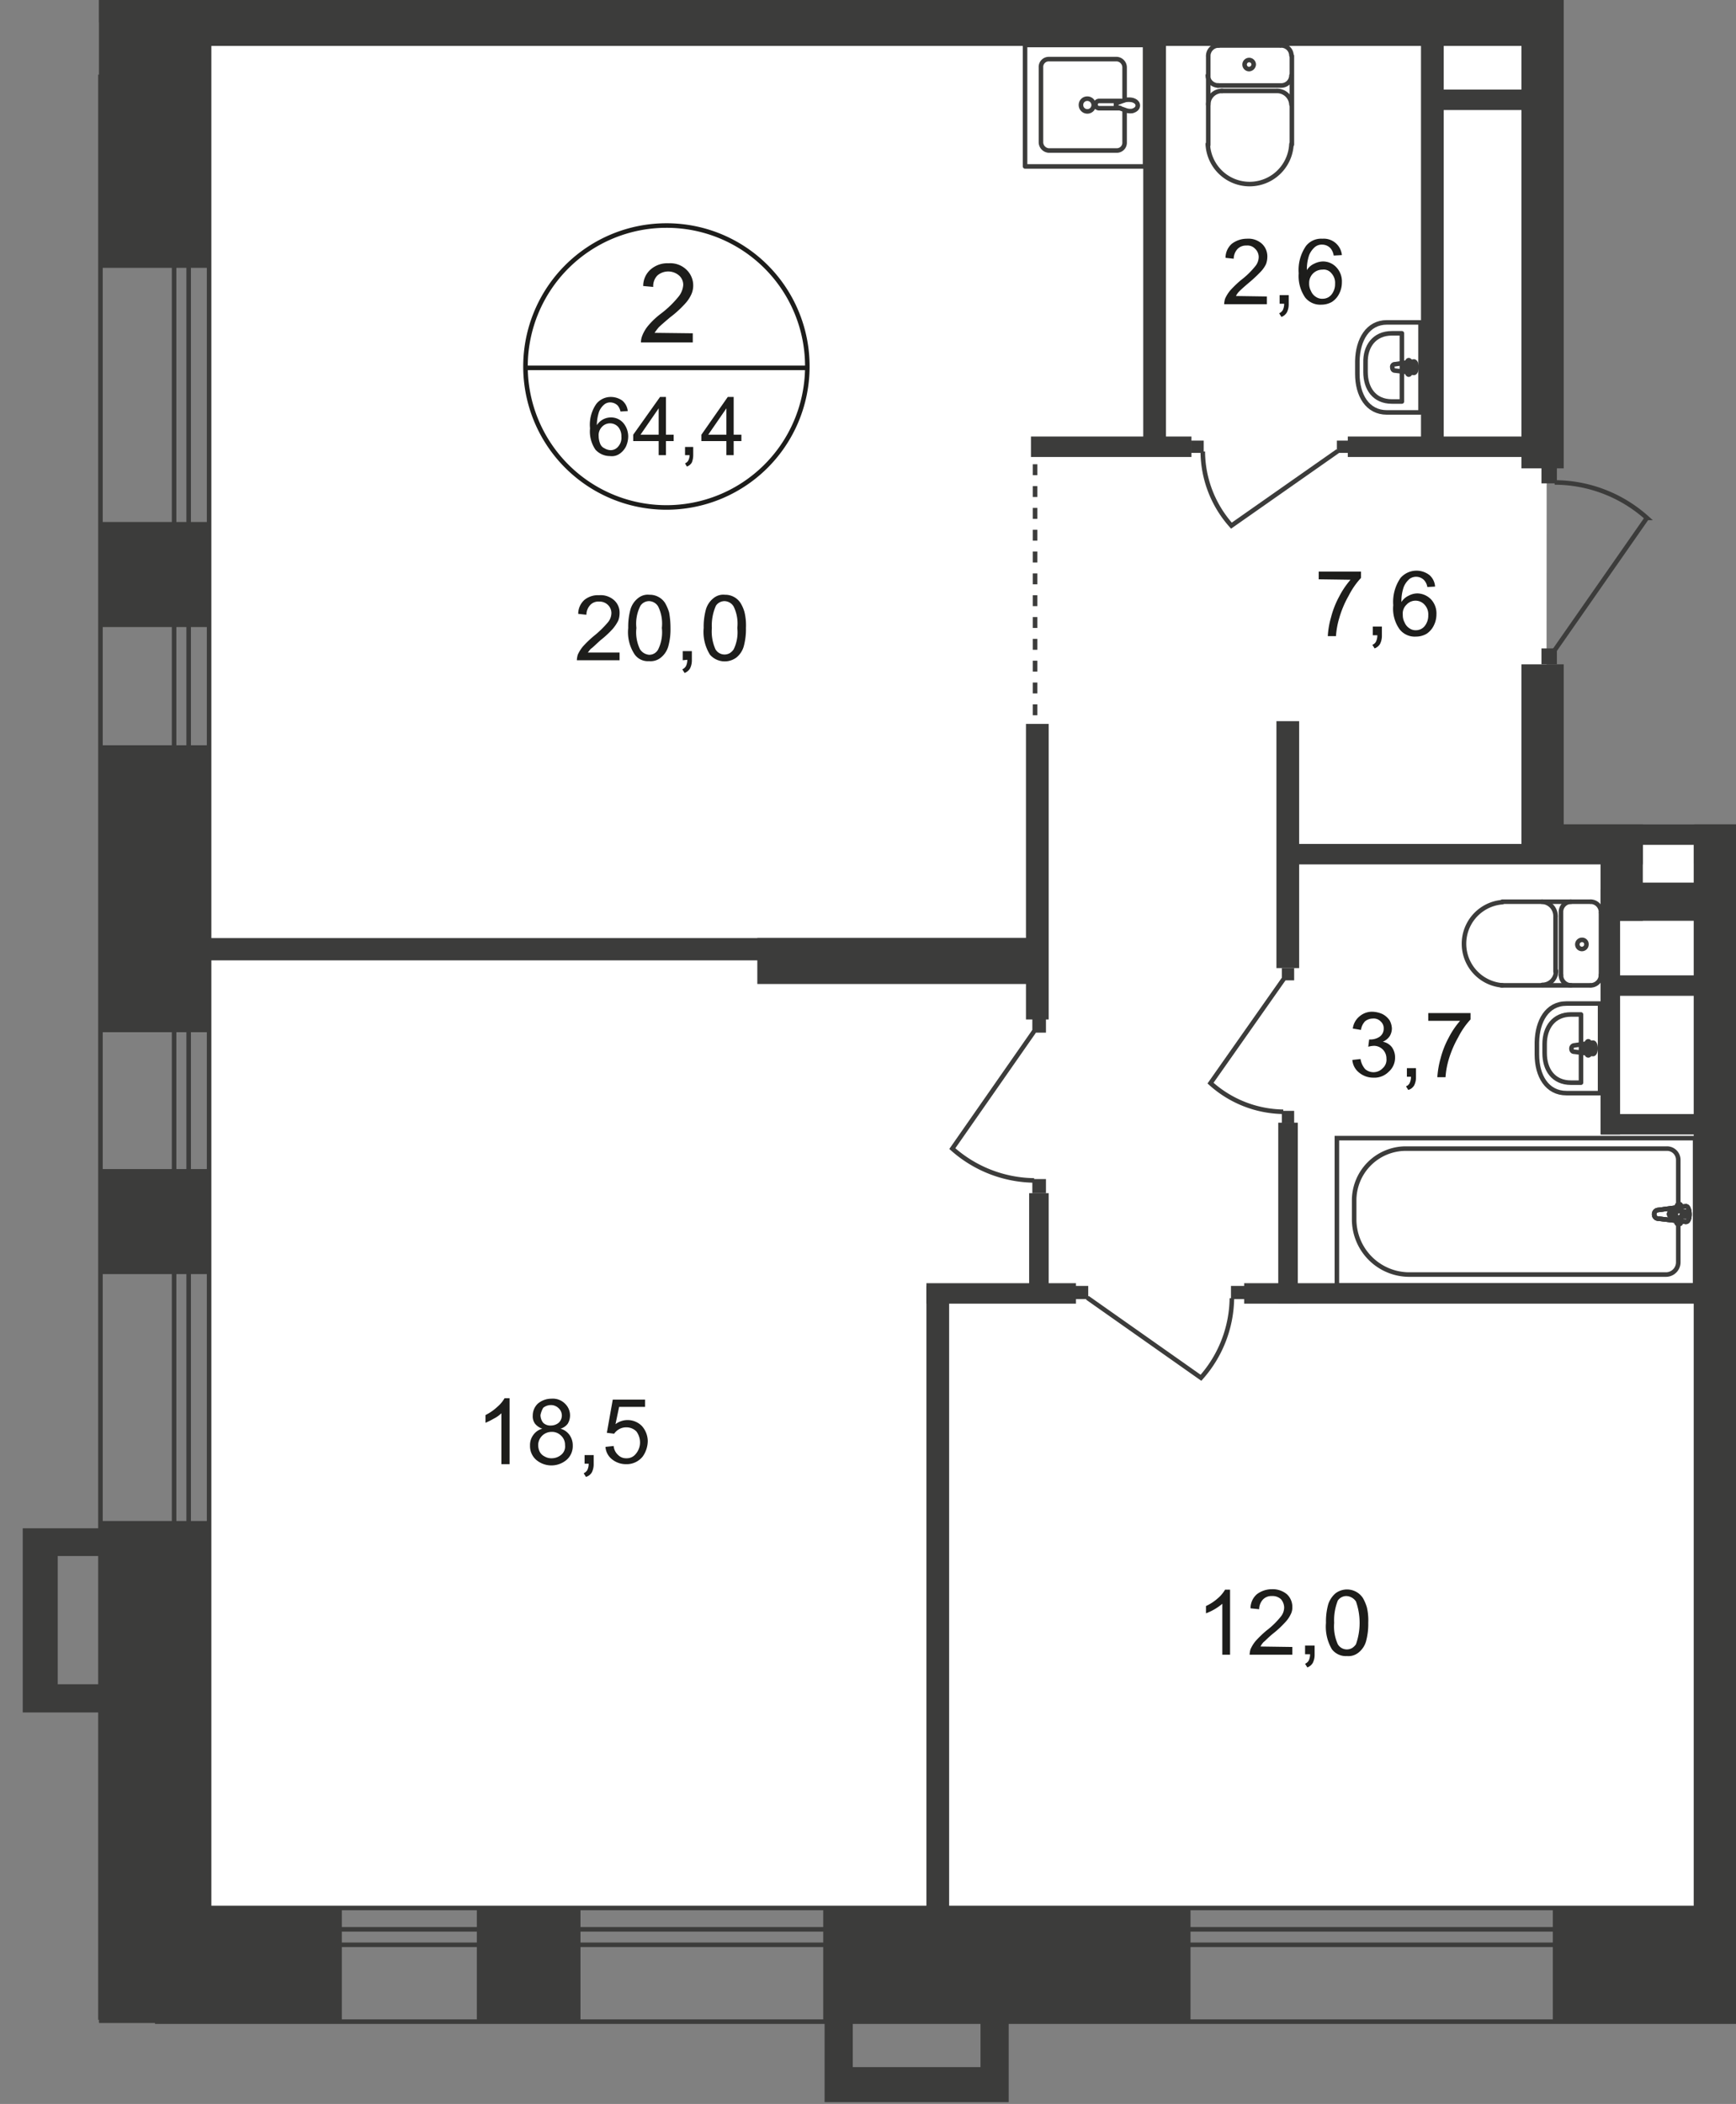 <svg id="Слой_1" data-name="Слой 1" xmlns="http://www.w3.org/2000/svg" xmlns:xlink="http://www.w3.org/1999/xlink" viewBox="0 0 381.9 462.7">
  <rect x="0" y="0" width="381.9" height="462.7" fill="#808080" stroke="none"/>
  <defs>
    <style>
      .cls-1, .cls-10, .cls-11, .cls-8, .cls-9 {
        fill: none;
      }

      .cls-2 {
        clip-path: url(#clip-path);
      }

      .cls-3 {
        clip-path: url(#clip-path-2);
      }

      .cls-4, .cls-5 {
        fill: #fff;
      }

      .cls-13, .cls-5 {
        fill-rule: evenodd;
      }

      .cls-6 {
        clip-path: url(#clip-path-3);
      }

      .cls-13, .cls-7 {
        fill: #3c3c3b;
      }

      .cls-10, .cls-8, .cls-9 {
        stroke: #3c3c3b;
      }

      .cls-8 {
        stroke-linecap: round;
        stroke-linejoin: round;
      }

      .cls-9 {
        stroke-miterlimit: 22.93;
      }

      .cls-10, .cls-11 {
        stroke-miterlimit: 10;
      }

      .cls-10 {
        stroke-dasharray: 2.4 2.4;
      }

      .cls-11 {
        stroke: #1d1d1b;
      }

      .cls-12 {
        fill: #1d1d1b;
      }
    </style>
    <clipPath id="clip-path">
      <polygon class="cls-1" points="45.9 0 381.9 0 381.9 462.7 0 462.7 0 16.42 21.8 16.42 21.8 0 45.9 0"/>
    </clipPath>
    <clipPath id="clip-path-2">
      <rect class="cls-1" y="-617.3" width="747.5" height="1080"/>
    </clipPath>
    <clipPath id="clip-path-3">
      <rect class="cls-1" x="-4394.5" y="-1946.1" width="5142" height="2408.8"/>
    </clipPath>
  </defs>
  <g class="cls-2">
    <g id="Слой_1-2" data-name="Слой 1">
      <g class="cls-3">
        <g>
          <rect class="cls-4" x="45.8" y="-341.3" width="292.7" height="344.5"/>
          <polygon class="cls-5" points="436.5 45.4 703.7 45.7 703.4 419.4 45.9 419.4 45.8 4.1 340.3 6.1 340.2 183.4 416.2 183.3 416.1 62.1 436.5 61.7 436.5 45.4"/>
          <g class="cls-6">
            <g>
              <rect class="cls-7" x="251.6" y="-113.2" width="5" height="115.9"/>
              <rect class="cls-7" x="312.4" y="-62.3" width="5" height="64.9"/>
              <rect class="cls-7" x="251.5" y="2.7" width="5" height="96.6"/>
              <rect class="cls-7" x="312.6" y="8.9" width="5" height="89.3"/>
              <rect class="cls-7" x="334.7" y="-89.5" width="9.3" height="192.5"/>
              <rect class="cls-7" x="334.7" y="146.1" width="9.3" height="43.8"/>
              <rect class="cls-7" x="372.6" y="185.1" width="9.3" height="248.5"/>
              <rect class="cls-7" x="203.8" y="282.8" width="5" height="143.4"/>
              <rect class="cls-7" x="372.7" y="181.3" width="41.7" height="8.6"/>
              <rect class="cls-7" x="380.8" y="282.7" width="104.3" height="4.5"/>
              <rect class="cls-7" x="379.8" y="239.1" width="18.8" height="4.5"/>
              <rect class="cls-7" x="273.7" y="282.2" width="102.7" height="4.5"/>
              <rect class="cls-7" x="281.2" y="246.9" width="4.3" height="39.7"/>
              <rect class="cls-7" x="225.7" y="159.2" width="5" height="65"/>
              <rect class="cls-7" x="381.1" y="198.4" width="13.5" height="4.5"/>
              <rect class="cls-7" x="166.6" y="206.3" width="60.9" height="10.1"/>
              <rect class="cls-7" x="45.4" y="206.3" width="182.1" height="4.9"/>
              <rect class="cls-7" x="45.9" width="291.8" height="10.1"/>
              <rect class="cls-7" x="226.8" y="96" width="35.3" height="4.5"/>
              <rect class="cls-7" x="296.5" y="96" width="41.3" height="4.5"/>
              <rect class="cls-7" x="314.7" y="19.7" width="21.9" height="4.5"/>
              <path class="cls-8" d="M284.1,12.2a2.24,2.24,0,0,0-2.3-2.2h0"/>
              <line class="cls-8" x1="284.2" y1="12.3" x2="284.2" y2="31.8"/>
              <path class="cls-8" d="M265.7,31.7a9.21,9.21,0,0,0,18.4,0"/>
              <line class="cls-8" x1="265.8" y1="31.9" x2="265.8" y2="12.4"/>
              <path class="cls-8" d="M268.1,10a2.31,2.31,0,0,0-2.3,2.2"/>
              <line class="cls-8" x1="267.9" y1="10" x2="281.6" y2="10"/>
              <path class="cls-8" d="M274.8,13.2a1,1,0,0,0,0,2,1.08,1.08,0,0,0,1-1A1,1,0,0,0,274.8,13.2Z"/>
              <path class="cls-8" d="M265.7,16.6a2.31,2.31,0,0,0,2.3,2.2"/>
              <line class="cls-8" x1="267.9" y1="18.8" x2="281.6" y2="18.8"/>
              <path class="cls-8" d="M281.8,18.8a2.24,2.24,0,0,0,2.3-2.2h0"/>
              <path class="cls-8" d="M284.1,23a3.16,3.16,0,0,0-3.1-3"/>
              <line class="cls-8" x1="280.8" y1="20" x2="268.7" y2="20"/>
              <path class="cls-8" d="M268.9,20a3,3,0,0,0-3.1,3"/>
              <rect class="cls-9" x="382.2" y="250.3" width="78.8" height="32.4"/>
              <path class="cls-8" d="M350,198.3a2.31,2.31,0,0,1,2.2,2.3"/>
              <line class="cls-8" x1="349.9" y1="198.3" x2="330.5" y2="198.3"/>
              <path class="cls-8" d="M330.5,216.7a9.18,9.18,0,0,1,0-18.3"/>
              <line class="cls-8" x1="330.3" y1="216.7" x2="349.8" y2="216.7"/>
              <path class="cls-8" d="M352.2,214.4a2.31,2.31,0,0,1-2.2,2.3"/>
              <line class="cls-8" x1="352.2" y1="214.6" x2="352.2" y2="200.8"/>
              <path class="cls-8" d="M349,207.7a1,1,0,0,1-1,1,1,1,0,0,1,0-2,.94.94,0,0,1,1,1Z"/>
              <path class="cls-8" d="M345.6,216.7a2.24,2.24,0,0,1-2.2-2.3h0"/>
              <line class="cls-8" x1="343.4" y1="214.6" x2="343.4" y2="200.8"/>
              <path class="cls-8" d="M343.4,200.6a2.24,2.24,0,0,1,2.2-2.3h0"/>
              <path class="cls-8" d="M339.2,198.3a3.16,3.16,0,0,1,3,3.1"/>
              <line class="cls-8" x1="342.2" y1="201.6" x2="342.2" y2="213.7"/>
              <path class="cls-8" d="M342.3,213.5a3,3,0,0,1-3,3.1"/>
              <rect class="cls-8" x="225.2" y="-26.8" width="26.4" height="26.7"/>
              <rect class="cls-7" x="262" y="96.9" width="2.8" height="2.7"/>
              <path class="cls-9" d="M294.3,99.2l-23.4,16.4a24.63,24.63,0,0,1-6.3-16.3"/>
              <rect class="cls-7" x="294.1" y="96.9" width="2.8" height="2.7"/>
              <rect class="cls-7" x="270.8" y="282.8" width="3" height="2.9"/>
              <path class="cls-9" d="M239.2,285.4l25,17.6a26.78,26.78,0,0,0,6.8-17.5"/>
              <rect class="cls-7" x="236.4" y="282.8" width="3" height="2.9"/>
              <rect class="cls-7" x="339.1" y="102.8" width="3.4" height="3.5"/>
              <path class="cls-9" d="M342,143l20.3-29.1a30.48,30.48,0,0,0-20.3-7.8"/>
              <rect class="cls-7" x="339.1" y="142.6" width="3.4" height="3.5"/>
              <rect class="cls-7" x="336.2" y="181.3" width="25.2" height="8.6"/>
              <path class="cls-8" d="M247.4,24.3v7a1.71,1.71,0,0,1-1.7,1.8h-15a1.84,1.84,0,0,1-1.7-1.8V14.8a1.71,1.71,0,0,1,1.7-1.8h15a1.84,1.84,0,0,1,1.7,1.8V22"/>
              <path class="cls-9" d="M239.2,21.7a1.4,1.4,0,1,1-1.4,1.4h0A1.37,1.37,0,0,1,239.2,21.7Z"/>
              <path class="cls-9" d="M246.7,22.2h-4.9a.8.8,0,0,0,0,1.6h4.9"/>
              <path class="cls-9" d="M247.5,24.2l-1.4-.5-.5-.2-.1-.1v-.7h.1l.5-.2,1.4-.5a4.3,4.3,0,0,1,1.6,0c.7.2,1.2.6,1.2,1.2s-.5,1-1.2,1.2A3,3,0,0,1,247.5,24.2Z"/>
              <rect class="cls-8" x="225.5" y="9.9" width="26.4" height="26.7"/>
              <rect class="cls-7" x="280.8" y="158.6" width="5" height="54.3"/>
              <rect class="cls-7" x="203.8" y="282.2" width="32.9" height="4.5"/>
              <rect class="cls-7" x="226.4" y="262.4" width="4.3" height="22"/>
              <rect class="cls-7" x="284.4" y="185.6" width="77" height="4.5"/>
              <rect class="cls-7" x="336.2" y="181.3" width="78.2" height="4.5"/>
              <rect class="cls-7" x="352.1" y="182.3" width="9.3" height="20.2"/>
              <rect class="cls-7" x="353.3" y="194.1" width="22.4" height="8.4"/>
              <rect class="cls-7" x="352.1" y="195.6" width="4.3" height="53.9"/>
              <rect class="cls-7" x="352.2" y="245" width="22.2" height="4.5"/>
              <rect class="cls-7" x="352.2" y="214.5" width="22.2" height="4.5"/>
              <rect class="cls-9" x="294.1" y="250.3" width="78.8" height="32.4"/>
              <path class="cls-9" d="M309.9,280.3h56.6a2.71,2.71,0,0,0,2.7-2.8h0V255.1a2.48,2.48,0,0,0-2.5-2.5H309.2a11.39,11.39,0,0,0-11.3,11.5v4A12.14,12.14,0,0,0,309.9,280.3Z"/>
              <path class="cls-4" d="M364.8,266.1l6-.8c1.1-.2,1.2,3.6,0,3.4l-6-.7a.9.9,0,0,1-.9-.9.92.92,0,0,1,.9-1"/>
              <path class="cls-9" d="M364.8,266.1l6-.8c1.1-.2,1.2,3.6,0,3.4l-6-.7a.9.9,0,0,1-.9-.9A.92.92,0,0,1,364.8,266.1Z"/>
              <path class="cls-9" d="M364.8,266.1l6-.8c1.1-.2,1.2,3.6,0,3.4l-6-.7a.9.9,0,0,1-.9-.9A.92.92,0,0,1,364.8,266.1Z"/>
              <path class="cls-8" d="M364.8,266.1l6-.8c1.1-.2,1.2,3.6,0,3.4l-6-.7a.9.9,0,0,1-.9-.9A.92.92,0,0,1,364.8,266.1Z"/>
              <path class="cls-4" d="M369.3,264.8h0a.47.47,0,0,1,.5.5h0v1.2h1.1a.5.5,0,0,1,0,1h-1.1v1.2a.47.47,0,0,1-.5.5h0a.47.47,0,0,1-.5-.5v-1.2h-1.1a.5.5,0,0,1,0-1h1.2v-1.2c0-.2.2-.5.4-.5"/>
              <path class="cls-8" d="M369.3,264.8h0a.47.47,0,0,1,.5.5h0v1.2h1.1a.5.5,0,0,1,0,1h-1.1v1.2a.47.47,0,0,1-.5.5h0a.47.47,0,0,1-.5-.5v-1.2h-1.1a.5.5,0,0,1,0-1h1.2v-1.2A.66.66,0,0,1,369.3,264.8Z"/>
              <path class="cls-8" d="M369.3,264.8h0a.47.47,0,0,1,.5.5h0v1.2h1.1a.5.5,0,0,1,0,1h-1.1v1.2a.47.47,0,0,1-.5.5h0a.47.47,0,0,1-.5-.5v-1.2h-1.1a.5.5,0,0,1,0-1h1.2v-1.2A.66.66,0,0,1,369.3,264.8Z"/>
              <path class="cls-8" d="M369.3,264.8h0a.47.47,0,0,1,.5.5h0v1.2h1.1a.5.5,0,0,1,0,1h-1.1v1.2a.47.47,0,0,1-.5.5h0a.47.47,0,0,1-.5-.5v-1.2h-1.1a.5.5,0,0,1,0-1h1.2v-1.2A.66.66,0,0,1,369.3,264.8Z"/>
              <path class="cls-8" d="M344.6,220.7H352v19.7h-7.4c-4.3,0-6.5-3.8-6.5-8.5v-2.7C338.2,224.6,340.3,220.7,344.6,220.7Z"/>
              <path class="cls-8" d="M345.6,223.1h2.2v15h-2.2c-3.9,0-5.8-2.9-5.8-6.5v-2C339.8,226,341.8,223.1,345.6,223.1Z"/>
              <path class="cls-8" d="M346.3,229.9l4.1-.6c.8-.1.8,2.6,0,2.5l-4.1-.5c-.4,0-.6-.3-.6-.7A.67.67,0,0,1,346.3,229.9Z"/>
              <path class="cls-8" d="M349.4,229h0c.2,0,.3.2.3.4h0v.8h.8a.4.4,0,1,1,0,.8h-.8v.8a.3.3,0,1,1-.6,0h0V231h-.8a.4.4,0,1,1,0-.8h.8v-.8c0-.2.1-.4.3-.4Z"/>
              <rect class="cls-7" x="227.1" y="259.3" width="3" height="3.1"/>
              <path class="cls-9" d="M227.5,226.8l-18,25.8a27.55,27.55,0,0,0,18,7"/>
              <rect class="cls-7" x="227.1" y="224" width="3" height="3.1"/>
              <rect class="cls-7" x="282" y="244.3" width="2.7" height="2.7"/>
              <path class="cls-9" d="M282.4,215.3l-16.1,22.9a24.37,24.37,0,0,0,16,6.3"/>
              <rect class="cls-7" x="282" y="212.9" width="2.7" height="2.7"/>
              <path class="cls-8" d="M305.1,70.9h7.4V90.7h-7.4c-4.3,0-6.5-3.8-6.5-8.5V79.4C298.7,74.7,300.9,70.9,305.1,70.9Z"/>
              <path class="cls-8" d="M306.2,73.3h2.2v15h-2.2c-3.9,0-5.8-2.9-5.8-6.5v-2C300.3,76.2,302.3,73.3,306.2,73.3Z"/>
              <path class="cls-8" d="M306.9,80.1l4.1-.6c.8-.1.8,2.6,0,2.5l-4.1-.5c-.4,0-.6-.3-.6-.7A.56.56,0,0,1,306.9,80.1Z"/>
              <path class="cls-8" d="M309.9,79.2h0c.2,0,.3.2.3.4h0v.8h.8c.2,0,.3.2.3.4h0c0,.2-.1.4-.3.4h-.8V82c0,.2-.1.4-.3.4s-.3-.2-.3-.4v-.8h-.8c-.2,0-.3-.2-.3-.4s.1-.4.3-.4h.8v-.8C309.6,79.3,309.8,79.2,309.9,79.2Z"/>
            </g>
          </g>
          <g class="cls-6">
            <line class="cls-10" x1="227.7" y1="162.1" x2="227.7" y2="100"/>
          </g>
          <g class="cls-6">
            <g>
              <path class="cls-11" d="M177.6,80.9a31,31,0,1,1-31-31.3,30.94,30.94,0,0,1,31,31.3Z"/>
              <line class="cls-11" x1="115.5" y1="80.9" x2="177.9" y2="80.9"/>
            </g>
          </g>
          <path class="cls-12" d="M152.4,73.3v2H141a4,4,0,0,1,.3-1.5,7.89,7.89,0,0,1,1.4-2.3,17.27,17.27,0,0,1,2.8-2.6,22.18,22.18,0,0,0,3.8-3.7,4.59,4.59,0,0,0,1-2.5,2.72,2.72,0,0,0-.9-2.1,3.65,3.65,0,0,0-4.8,0,3.38,3.38,0,0,0-.9,2.5l-2.2-.2a4.8,4.8,0,0,1,1.7-3.7,5.59,5.59,0,0,1,3.9-1.3,5.11,5.11,0,0,1,3.9,1.4,4.79,4.79,0,0,1,1.1,5.4,7.71,7.71,0,0,1-1.4,2.1,23.52,23.52,0,0,1-3.3,3c-1.3,1.1-2.1,1.8-2.5,2.2a12.49,12.49,0,0,0-.9,1.2Z"/>
          <g>
            <path class="cls-12" d="M138.1,90.4l-1.6.1a3.1,3.1,0,0,0-.6-1.3,2.36,2.36,0,0,0-1.6-.7,2,2,0,0,0-1.3.4,4,4,0,0,0-1.2,1.6,9.43,9.43,0,0,0-.5,3,3.68,3.68,0,0,1,3.1-1.7,3.57,3.57,0,0,1,2.7,1.2,4.62,4.62,0,0,1,1.1,3,5.45,5.45,0,0,1-.5,2.2,4.28,4.28,0,0,1-1.4,1.6,3,3,0,0,1-2.1.5,4.31,4.31,0,0,1-3.2-1.4,7.09,7.09,0,0,1-1.2-4.7,8,8,0,0,1,1.4-5.4,4.07,4.07,0,0,1,3.2-1.5,4.38,4.38,0,0,1,2.5.8A3.47,3.47,0,0,1,138.1,90.4Zm-6.4,5.5a4.53,4.53,0,0,0,.3,1.6,1.82,1.82,0,0,0,1,1.1,2.84,2.84,0,0,0,1.3.4,2.14,2.14,0,0,0,1.7-.8,2.93,2.93,0,0,0,.7-2.2,3.14,3.14,0,0,0-.7-2.1,2.42,2.42,0,0,0-3.6,0A2.61,2.61,0,0,0,131.7,95.9Z"/>
            <path class="cls-12" d="M144.9,100.1V97h-5.6V95.6l5.9-8.3h1.3v8.3h1.7V97h-1.7v3.1Zm0-4.5V89.8l-4,5.8Z"/>
            <path class="cls-12" d="M150.7,100.1V98.3h1.8v1.8a4.53,4.53,0,0,1-.3,1.6,1.94,1.94,0,0,1-1.1.9l-.4-.7a1.41,1.41,0,0,0,.7-.6,2.66,2.66,0,0,0,.3-1.2Z"/>
            <path class="cls-12" d="M159.8,100.1V97h-5.5V95.6l5.8-8.3h1.3v8.3h1.7V97h-1.7v3.1Zm0-4.5V89.8l-4,5.8Z"/>
          </g>
          <g>
            <path class="cls-12" d="M136.3,143.5v1.7h-9.4a5,5,0,0,1,.2-1.2,7.61,7.61,0,0,1,1.2-1.9,23.91,23.91,0,0,1,2.3-2.2,22,22,0,0,0,3.1-3,3.23,3.23,0,0,0,.8-2.1,2.5,2.5,0,0,0-.8-1.8,2.64,2.64,0,0,0-1.9-.7,2.44,2.44,0,0,0-2,.8,3.23,3.23,0,0,0-.8,2.1l-1.8-.2a4.1,4.1,0,0,1,1.4-3.1,4.71,4.71,0,0,1,3.2-1,4.43,4.43,0,0,1,3.3,1.1,3.63,3.63,0,0,1,1.2,2.8,4.67,4.67,0,0,1-.3,1.7,9.39,9.39,0,0,1-1.2,1.8,21.6,21.6,0,0,1-2.7,2.5c-1,.9-1.7,1.6-2,1.8s-.5.6-.8.9Z"/>
            <path class="cls-12" d="M138.2,138.1a14.4,14.4,0,0,1,.5-4.1,4.87,4.87,0,0,1,1.6-2.4,3.4,3.4,0,0,1,2.6-.8,4,4,0,0,1,3.4,1.8,9.49,9.49,0,0,1,.9,2.1,18.7,18.7,0,0,1,.3,3.4,14,14,0,0,1-.5,4.1,4.87,4.87,0,0,1-1.6,2.4,3.53,3.53,0,0,1-2.6.8,3.56,3.56,0,0,1-3.2-1.5A8.85,8.85,0,0,1,138.2,138.1Zm1.8,0a8.55,8.55,0,0,0,.8,4.7,2.65,2.65,0,0,0,2,1.2,2.2,2.2,0,0,0,2-1.2,8.55,8.55,0,0,0,.8-4.7,8.55,8.55,0,0,0-.8-4.7,2.4,2.4,0,0,0-2-1.2,2.28,2.28,0,0,0-1.9,1A8.59,8.59,0,0,0,140,138.1Z"/>
            <path class="cls-12" d="M150.2,145.2v-2h2v2a3.92,3.92,0,0,1-.4,1.8,2.34,2.34,0,0,1-1.2,1l-.5-.8a1.78,1.78,0,0,0,.8-.7,3.19,3.19,0,0,0,.3-1.4Z"/>
            <path class="cls-12" d="M154.8,138.1a14.4,14.4,0,0,1,.5-4.1,4.87,4.87,0,0,1,1.6-2.4,3.4,3.4,0,0,1,2.6-.8,4,4,0,0,1,3.4,1.8,7.84,7.84,0,0,1,.9,2.1,12.68,12.68,0,0,1,.3,3.4,14.4,14.4,0,0,1-.5,4.1,4.87,4.87,0,0,1-1.6,2.4,4.31,4.31,0,0,1-5.8-.6A9.44,9.44,0,0,1,154.8,138.1Zm1.8,0a9.56,9.56,0,0,0,.8,4.7,2.31,2.31,0,0,0,3.2.8,3,3,0,0,0,.8-.8,8.55,8.55,0,0,0,.8-4.7,8.55,8.55,0,0,0-.8-4.7,2.4,2.4,0,0,0-2-1.2,2.28,2.28,0,0,0-1.9,1,10.66,10.66,0,0,0-.9,4.9Z"/>
          </g>
          <g>
            <path class="cls-12" d="M112.1,322h-1.8V310.8a6.57,6.57,0,0,1-1.7,1.2,15.11,15.11,0,0,1-1.8.9v-1.7a11,11,0,0,0,2.6-1.8,7.35,7.35,0,0,0,1.6-1.9h1.1Z"/>
            <path class="cls-12" d="M119.3,314.2a3.55,3.55,0,0,1-1.6-1.1,2.73,2.73,0,0,1-.5-1.8,3.63,3.63,0,0,1,1.1-2.6,4.62,4.62,0,0,1,3-1.1,3.77,3.77,0,0,1,3,1.1,3.56,3.56,0,0,1,.6,4.4,3.09,3.09,0,0,1-1.6,1.1,3.52,3.52,0,0,1,2,1.4,3.89,3.89,0,0,1,.7,2.3,4,4,0,0,1-1.3,3.1,5.17,5.17,0,0,1-6.8,0,4,4,0,0,1-1.3-3.1,3.69,3.69,0,0,1,.7-2.3A3.52,3.52,0,0,1,119.3,314.2Zm-.9,3.6a3.19,3.19,0,0,0,.3,1.4,2.35,2.35,0,0,0,1.1,1.1,2.93,2.93,0,0,0,1.6.4,3.23,3.23,0,0,0,2.1-.8,2.35,2.35,0,0,0,.8-2.1,2.72,2.72,0,0,0-.9-2.1,2.78,2.78,0,0,0-2.1-.8,2.94,2.94,0,0,0-2.9,2.7v.2Zm.5-6.6a2.72,2.72,0,0,0,.6,1.7,2.24,2.24,0,0,0,1.7.6,2.72,2.72,0,0,0,1.7-.6,2.18,2.18,0,0,0,0-3.2,2.41,2.41,0,0,0-1.7-.7,2.72,2.72,0,0,0-1.7.6,5.23,5.23,0,0,0-.6,1.6Z"/>
            <path class="cls-12" d="M128.6,322v-2h2v2a3.92,3.92,0,0,1-.4,1.8,2.21,2.21,0,0,1-1.3,1l-.5-.8a1.78,1.78,0,0,0,.8-.7,3.19,3.19,0,0,0,.3-1.4h-.9v.1Z"/>
            <path class="cls-12" d="M133.2,318.2l1.8-.2a3,3,0,0,0,1,2,2.41,2.41,0,0,0,1.8.7,2.51,2.51,0,0,0,2.1-1,3.84,3.84,0,0,0,.9-2.5,4.07,4.07,0,0,0-.8-2.4,3.1,3.1,0,0,0-2.2-.9,3.17,3.17,0,0,0-1.6.4,3.46,3.46,0,0,0-1.1,1l-1.6-.2,1.3-7.3h7.1v1.6h-5.7l-.8,3.8a4.41,4.41,0,0,1,5.8.4,5.07,5.07,0,0,1,1.3,3.3,6,6,0,0,1-1.1,3.4,4.5,4.5,0,0,1-3.7,1.7,4.89,4.89,0,0,1-3.1-1.1A3.78,3.78,0,0,1,133.2,318.2Z"/>
          </g>
          <g>
            <path class="cls-12" d="M270.6,363.9h-1.7V352.7a12.16,12.16,0,0,1-3.6,2.1v-1.6a10.57,10.57,0,0,0,2.6-1.7,7.35,7.35,0,0,0,1.6-1.9h1.1Z"/>
            <path class="cls-12" d="M284.3,362.2v1.7h-9.4a5,5,0,0,1,.2-1.2,7.61,7.61,0,0,1,1.2-1.9,23.91,23.91,0,0,1,2.3-2.2,17.67,17.67,0,0,0,3.1-3,3.23,3.23,0,0,0,.8-2.1,2.87,2.87,0,0,0-.7-1.8,2.72,2.72,0,0,0-2-.7,2.57,2.57,0,0,0-2,.8,3.23,3.23,0,0,0-.8,2.1l-1.9-.2a4.1,4.1,0,0,1,1.4-3.1,5.46,5.46,0,0,1,3.3-1.1,4.88,4.88,0,0,1,3.3,1.1,3.78,3.78,0,0,1,1.2,2.8,3.29,3.29,0,0,1-.4,1.7,6.57,6.57,0,0,1-1.2,1.7,21.6,21.6,0,0,1-2.7,2.5c-1.1.9-1.7,1.6-2,1.8a3.59,3.59,0,0,0-.7,1Z"/>
            <path class="cls-12" d="M287.1,363.9v-2h2.1v2a3.92,3.92,0,0,1-.4,1.8,2.34,2.34,0,0,1-1.2,1l-.5-.8a1.78,1.78,0,0,0,.8-.7,3.19,3.19,0,0,0,.3-1.4h-1.1v.1Z"/>
            <path class="cls-12" d="M291.7,356.9a14,14,0,0,1,.5-4.1,5.36,5.36,0,0,1,1.6-2.4,4.19,4.19,0,0,1,6,1,9.49,9.49,0,0,1,.9,2.1,12.68,12.68,0,0,1,.3,3.4,14.4,14.4,0,0,1-.5,4.1,4.87,4.87,0,0,1-1.6,2.4,3.53,3.53,0,0,1-2.6.8,3.85,3.85,0,0,1-3.3-1.5A9.76,9.76,0,0,1,291.7,356.9Zm1.8,0a9.56,9.56,0,0,0,.8,4.7,2.31,2.31,0,0,0,3.2.8,3,3,0,0,0,.8-.8,14.21,14.21,0,0,0,0-9.4,2.68,2.68,0,0,0-2.1-1.2,2.28,2.28,0,0,0-1.9,1,11.75,11.75,0,0,0-.8,4.9Z"/>
          </g>
          <g>
            <path class="cls-12" d="M297.5,233.1l1.8-.2a4.44,4.44,0,0,0,1,2.2,2.79,2.79,0,0,0,3.9-.2,2.46,2.46,0,0,0,.8-2.1,2.76,2.76,0,0,0-2.6-2.8h-.2a5,5,0,0,0-1.2.2l.2-1.6h.3a3.61,3.61,0,0,0,2-.6,2.14,2.14,0,0,0,.9-1.8,2,2,0,0,0-.7-1.6,2.11,2.11,0,0,0-1.7-.6,2.72,2.72,0,0,0-1.7.6,3.38,3.38,0,0,0-.9,1.9l-1.8-.3a4.1,4.1,0,0,1,1.5-2.7,4.19,4.19,0,0,1,2.8-1,5.85,5.85,0,0,1,2.2.5,4.28,4.28,0,0,1,1.6,1.4,4.07,4.07,0,0,1,.5,1.8,3.37,3.37,0,0,1-.5,1.7,3.49,3.49,0,0,1-1.5,1.2,3.22,3.22,0,0,1,2,1.2,3.89,3.89,0,0,1,.7,2.3,4.1,4.1,0,0,1-1.4,3.1,4.44,4.44,0,0,1-3.4,1.3,4.89,4.89,0,0,1-3.1-1.1A3.93,3.93,0,0,1,297.5,233.1Z"/>
            <path class="cls-12" d="M309.5,236.9v-2h2v2a3.92,3.92,0,0,1-.4,1.8,2.21,2.21,0,0,1-1.3,1l-.5-.8a1.39,1.39,0,0,0,.8-.7,3.19,3.19,0,0,0,.3-1.4h-.9v.1Z"/>
            <path class="cls-12" d="M314.2,224.5v-1.7h9.3v1.4a17,17,0,0,0-2.7,3.9,23.35,23.35,0,0,0-2.1,4.9,17.78,17.78,0,0,0-.7,3.9h-1.8a19.55,19.55,0,0,1,.7-4.1,20,20,0,0,1,1.8-4.6,18.5,18.5,0,0,1,2.5-3.7Z"/>
          </g>
          <g>
            <path class="cls-12" d="M278.7,65.2v1.7h-9.4a5,5,0,0,1,.2-1.2,7.61,7.61,0,0,1,1.2-1.9,23.91,23.91,0,0,1,2.3-2.2,17.67,17.67,0,0,0,3.1-3,3.23,3.23,0,0,0,.8-2.1,2.5,2.5,0,0,0-.8-1.8,2.28,2.28,0,0,0-1.9-.7,2.57,2.57,0,0,0-2,.8,3.23,3.23,0,0,0-.8,2.1l-1.8-.2a4.1,4.1,0,0,1,1.4-3.1,5.46,5.46,0,0,1,3.3-1.1,4.43,4.43,0,0,1,3.3,1.1,3.78,3.78,0,0,1,1.2,2.8,4.67,4.67,0,0,1-.3,1.7,6.57,6.57,0,0,1-1.2,1.7,32,32,0,0,1-2.7,2.5c-.7.6-1.4,1.2-2,1.8a3.59,3.59,0,0,0-.7,1Z"/>
            <path class="cls-12" d="M281.5,66.9v-2h2v2a3.92,3.92,0,0,1-.4,1.8,2.34,2.34,0,0,1-1.2,1l-.5-.8a1.78,1.78,0,0,0,.8-.7,3.19,3.19,0,0,0,.3-1.4h-1v.1Z"/>
            <path class="cls-12" d="M295.2,56.1l-1.8.1a3.29,3.29,0,0,0-.7-1.6,2.5,2.5,0,0,0-1.8-.8,2.35,2.35,0,0,0-1.6.5,4.63,4.63,0,0,0-1.3,1.8,9.46,9.46,0,0,0-.5,3.3,3.64,3.64,0,0,1,1.6-1.4,4.49,4.49,0,0,1,1.9-.5,4,4,0,0,1,3,1.3,4.51,4.51,0,0,1,1.2,3.3,5.42,5.42,0,0,1-.6,2.5,4.55,4.55,0,0,1-1.6,1.8,4.65,4.65,0,0,1-2.3.6,4.22,4.22,0,0,1-3.6-1.6,8.33,8.33,0,0,1-1.4-5.3,9.26,9.26,0,0,1,1.6-6,4.22,4.22,0,0,1,3.6-1.6,4,4,0,0,1,4.3,3.6ZM288,62.3a3.29,3.29,0,0,0,.4,1.7,2.76,2.76,0,0,0,1.1,1.3,2.41,2.41,0,0,0,1.5.4,2.46,2.46,0,0,0,1.9-.9,3.66,3.66,0,0,0,.8-2.4,3.09,3.09,0,0,0-.8-2.3,2.17,2.17,0,0,0-2-.8,2.9,2.9,0,0,0-2.9,3Z"/>
          </g>
          <g>
            <path class="cls-12" d="M290.1,127.4v-1.7h9.3v1.4a17,17,0,0,0-2.7,3.9,22.05,22.05,0,0,0-2.1,5,17.78,17.78,0,0,0-.7,3.9h-1.8a18.51,18.51,0,0,1,.7-4.1,20,20,0,0,1,1.8-4.6,18.5,18.5,0,0,1,2.5-3.7Z"/>
            <path class="cls-12" d="M302,139.8v-2h2v2a3.92,3.92,0,0,1-.4,1.8,2.34,2.34,0,0,1-1.2,1l-.5-.8a1.39,1.39,0,0,0,.8-.7,3.19,3.19,0,0,0,.3-1.4h-1v.1Z"/>
            <path class="cls-12" d="M315.7,129l-1.7.1a3,3,0,0,0-.7-1.5,2.45,2.45,0,0,0-3.2-.3,4.63,4.63,0,0,0-1.3,1.8,9.46,9.46,0,0,0-.5,3.3,3.64,3.64,0,0,1,1.6-1.4,4.14,4.14,0,0,1,1.9-.5,4.34,4.34,0,0,1,3,1.3,4.51,4.51,0,0,1,1.2,3.3,5.42,5.42,0,0,1-.6,2.5,4.55,4.55,0,0,1-1.6,1.8,4.65,4.65,0,0,1-2.3.6,4.22,4.22,0,0,1-3.6-1.6,7.76,7.76,0,0,1-1.4-5.3,9.26,9.26,0,0,1,1.6-6,4.66,4.66,0,0,1,6.4-.6A3.7,3.7,0,0,1,315.7,129Zm-7.1,6.2a3.29,3.29,0,0,0,.4,1.7,2.76,2.76,0,0,0,1.1,1.3,2.3,2.3,0,0,0,1.4.4,2.46,2.46,0,0,0,1.9-.9,3.66,3.66,0,0,0,.8-2.4,3.09,3.09,0,0,0-.8-2.3,2.67,2.67,0,0,0-4,0,2.65,2.65,0,0,0-.8,2.2Z"/>
          </g>
          <g class="cls-6">
            <g>
              <rect class="cls-9" x="22.1" y="-887.8" width="23.9" height="1331.5"/>
              <rect class="cls-9" x="38.3" y="-887.8" width="3.2" height="1331.5"/>
              <rect class="cls-7" x="21.8" y="-35.5" width="24.3" height="94.4"/>
              <rect class="cls-7" x="21.8" y="114.8" width="24.3" height="23.1"/>
              <rect class="cls-7" x="21.8" y="163.9" width="24.3" height="63.1"/>
              <rect class="cls-7" x="21.8" y="257.1" width="24.3" height="23.1"/>
              <rect class="cls-7" x="21.8" y="334.5" width="24.3" height="110.3"/>
              <rect class="cls-7" x="21.8" y="419.3" width="53.4" height="25.6"/>
              <rect class="cls-7" x="104.9" y="419.3" width="22.8" height="25.6"/>
              <rect class="cls-7" x="181.1" y="419.3" width="80.8" height="25.6"/>
              <rect class="cls-7" x="341.6" y="419.3" width="64.4" height="25.6"/>
              <rect class="cls-9" x="34.6" y="419.6" width="680.8" height="25"/>
              <rect class="cls-9" x="34.6" y="424.3" width="680.8" height="3.4"/>
              <polygon class="cls-13" points="215.7 441.6 221.9 441.6 221.9 454.6 221.9 462.3 215.7 462.3 187.6 462.3 181.5 462.3 181.4 462.3 181.4 441.6 187.6 441.6 187.6 454.6 215.7 454.6 215.7 441.6"/>
              <polygon class="cls-13" points="25.6 342.2 25.6 336.1 12.7 336.1 5 336.1 5 342.2 5 370.4 5 376.4 5 376.6 25.6 376.6 25.6 370.4 12.7 370.4 12.7 342.2 25.6 342.2"/>
              <polygon class="cls-13" points="25.6 -29.4 25.6 -35.6 12.7 -35.6 5 -35.6 5 -29.4 5 -1.3 5 4.8 5 4.9 25.6 4.9 25.6 -1.3 12.7 -1.3 12.7 -29.4 25.6 -29.4"/>
            </g>
          </g>
        </g>
      </g>
    </g>
    <g id="Слой_2" data-name="Слой 2">
      <polygon id="ap700" class="cls-1" points="45.9 10.1 312.6 10.1 312.6 100.5 334.7 100.5 334.7 189.9 352.1 189.9 352.1 249.5 372.9 249.5 372.9 419.6 45.9 419.6 45.9 10.1"/>
    </g>
  </g>
</svg>
